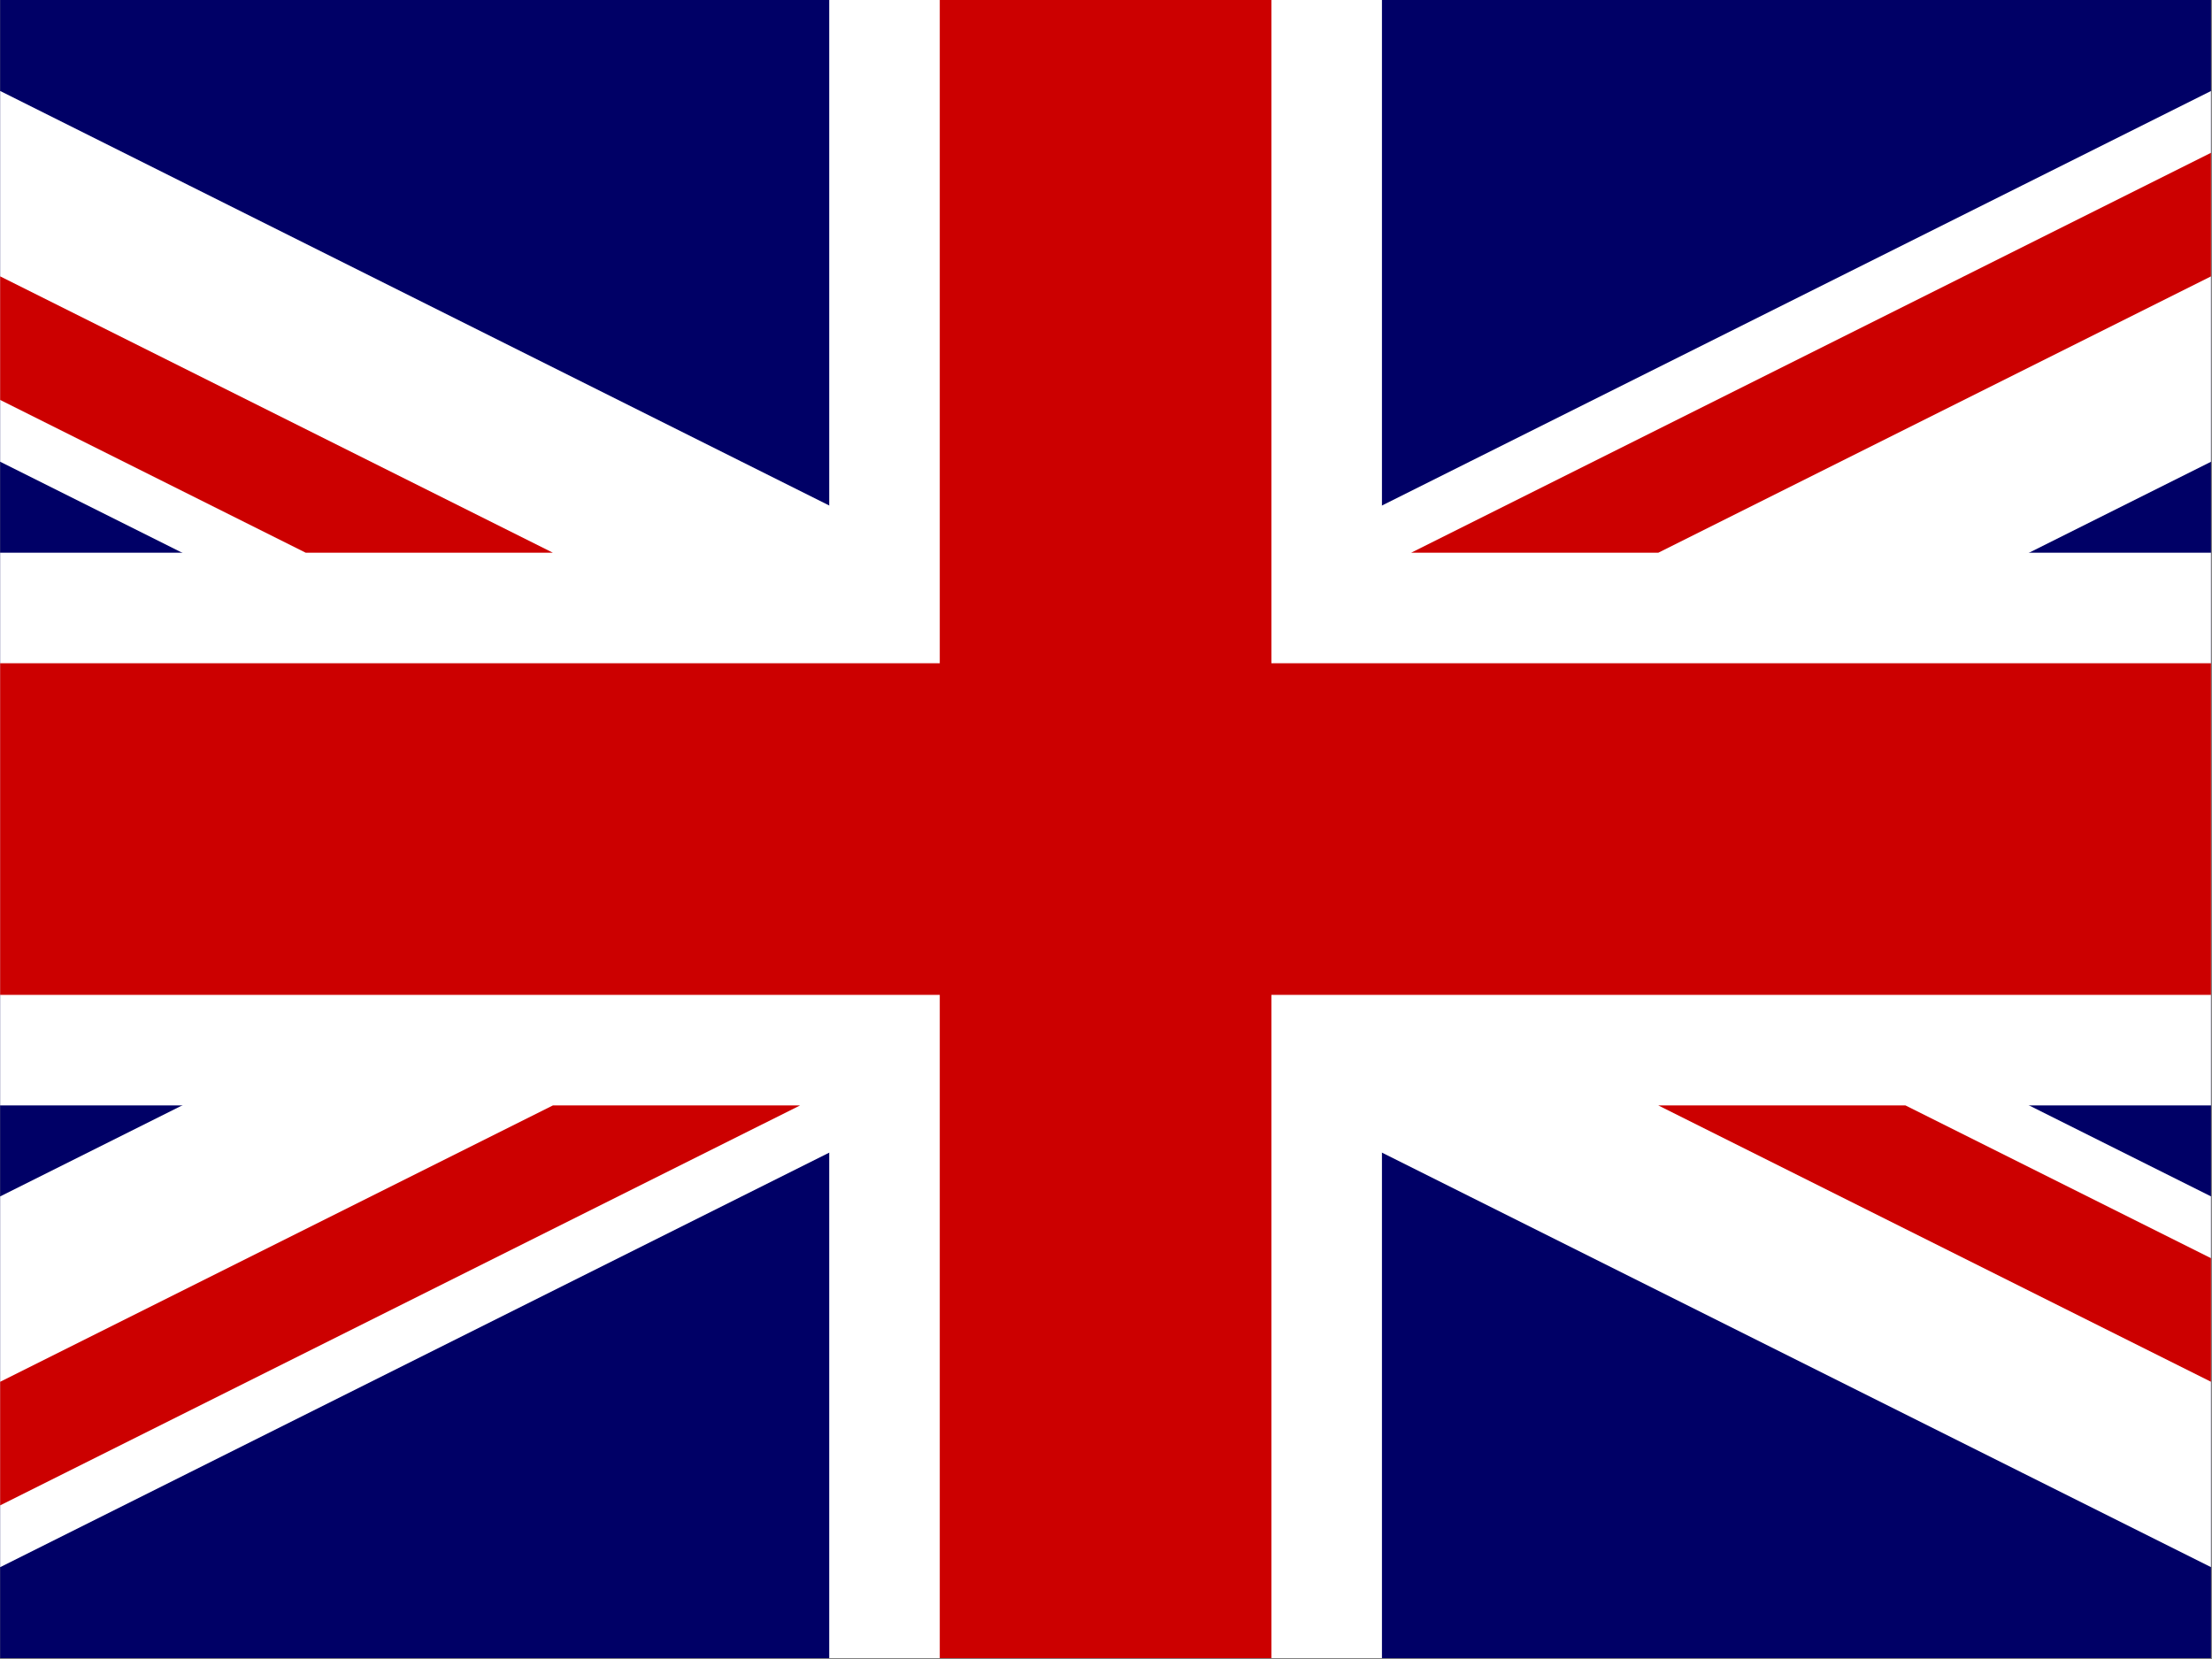 <?xml version="1.0" encoding="UTF-8" standalone="no"?>
<!-- Created with Sodipodi ("http://www.sodipodi.com/") -->

<!-- /Creative Commons Public Domain -->

<!--

<rdf:RDF xmlns="http://web.resource.org/cc/"
     xmlns:dc="http://purl.org/dc/elements/1.1/"
     xmlns:rdf="http://www.w3.org/1999/02/22-rdf-syntax-ns#">
<Work rdf:about="">
    <dc:title>New Zealand, Australia, United Kingdom, United States, 
Bosnia and Herzegovina, Azerbaijan, Armenia, Bahamas, Belgium, Benin, 
Bulgaria, Estonia, Finland, Gabon, Gambia, Germany, Greece, Greenland, 
Guinea, Honduras, Israel, Jamaica, Jordan, and Romania Flags</dc:title>
    <dc:rights><Agent>
       <dc:title>Daniel McRae</dc:title>
    </Agent></dc:rights>
    <license rdf:resource="http://web.resource.org/cc/PublicDomain" />
</Work>

<License rdf:about="http://web.resource.org/cc/PublicDomain">
    <permits rdf:resource="http://web.resource.org/cc/Reproduction" />
    <permits rdf:resource="http://web.resource.org/cc/Distribution" />
    <permits rdf:resource="http://web.resource.org/cc/DerivativeWorks" />
</License>
</rdf:RDF>
-->

<svg
   xmlns:dc="http://purl.org/dc/elements/1.1/"
   xmlns:cc="http://creativecommons.org/ns#"
   xmlns:rdf="http://www.w3.org/1999/02/22-rdf-syntax-ns#"
   xmlns:svg="http://www.w3.org/2000/svg"
   xmlns="http://www.w3.org/2000/svg"
   xmlns:sodipodi="http://sodipodi.sourceforge.net/DTD/sodipodi-0.dtd"
   xmlns:inkscape="http://www.inkscape.org/namespaces/inkscape"
   id="svg1"
   sodipodi:version="0.33pre"
   width="640"
   height="480"
   sodipodi:docname="gb.svg"
   version="1.1"
   inkscape:version="0.48.1 r9760">
  <rect width="100%" height="100%" fill="#808080" stroke="none"/>
  <sodipodi:namedview
     id="base"
     showgrid="false"
     inkscape:zoom="0.328"
     inkscape:cx="500"
     inkscape:cy="250"
     inkscape:window-width="1280"
     inkscape:window-height="746"
     inkscape:window-x="0"
     inkscape:window-y="24"
     inkscape:window-maximized="1"
     inkscape:current-layer="svg1" />
  <defs
     id="defs3">
    <clipPath
       clipPathUnits="userSpaceOnUse"
       id="clipPath3224">
      <rect
         id="rect3226"
         height="500"
         x="250"
         style="fill:#000000;fill-opacity:0.67;stroke:none"
         width="500"
         y="2.343731e-06" />
    </clipPath>
    <clipPath
       clipPathUnits="userSpaceOnUse"
       id="clipPath8673">
      <rect
         id="rect8675"
         height="512"
         x="-85.333"
         style="fill:#000000;fill-opacity:0.67;stroke:none"
         width="682.667"
         y="-2.8613135e-06" />
    </clipPath>
  </defs>
  <g
     transform="matrix(0.937,0,0,0.937,80,2.6824813e-6)"
     id="flag"
     clip-path="url(#clipPath8673)"
     inkscape:label="#g8635">
    <g
       id="g578"
       transform="matrix(17.067,0,0,17.067,-256,-2.39998e-6)">
      <rect
         style="font-size:12px;fill:#000066;stroke-width:1pt"
         id="rect124"
         x="0"
         width="60"
         height="30"
         y="0" />
      <g
         id="g584"
         style="font-size:12px">
        <path
           inkscape:connector-curvature="0"
           style="font-size:12px;fill:#ffffff;stroke-width:1pt"
           d="M 0,0 0,3.354 53.292,30 60,30 60,26.646 6.708,0 0,0 z M 60,0 60,3.354 6.708,30 0,30 0,26.646 53.292,0 60,0 z"
           id="path146" />
        <path
           inkscape:connector-curvature="0"
           style="font-size:12px;fill:#ffffff;stroke-width:1pt"
           d="M 25,0 25,30 35,30 35,0 25,0 z M 0,10 0,20 60,20 60,10 0,10 z"
           id="path136" />
        <path
           inkscape:connector-curvature="0"
           style="font-size:12px;fill:#cc0000;stroke-width:1pt"
           d="m 0,12 0,6 60,0 0,-6 -60,0 z m 27,-12 0,30 6,0 0,-30 -6,0 z"
           id="path141" />
        <path
           inkscape:connector-curvature="0"
           style="font-size:12px;fill:#cc0000;stroke-width:1pt"
           d="M 0,30 20,20 24.472,20 4.472,30 0,30 z M 0,0 20,10 15.528,10 0,2.236 0,0 z m 35.528,10 20,-10 L 60,0 40,10 35.528,10 z M 60,30 40,20 44.472,20 60,27.764 60,30 z"
           id="path150" />
      </g>
    </g>
  </g>
</svg>
